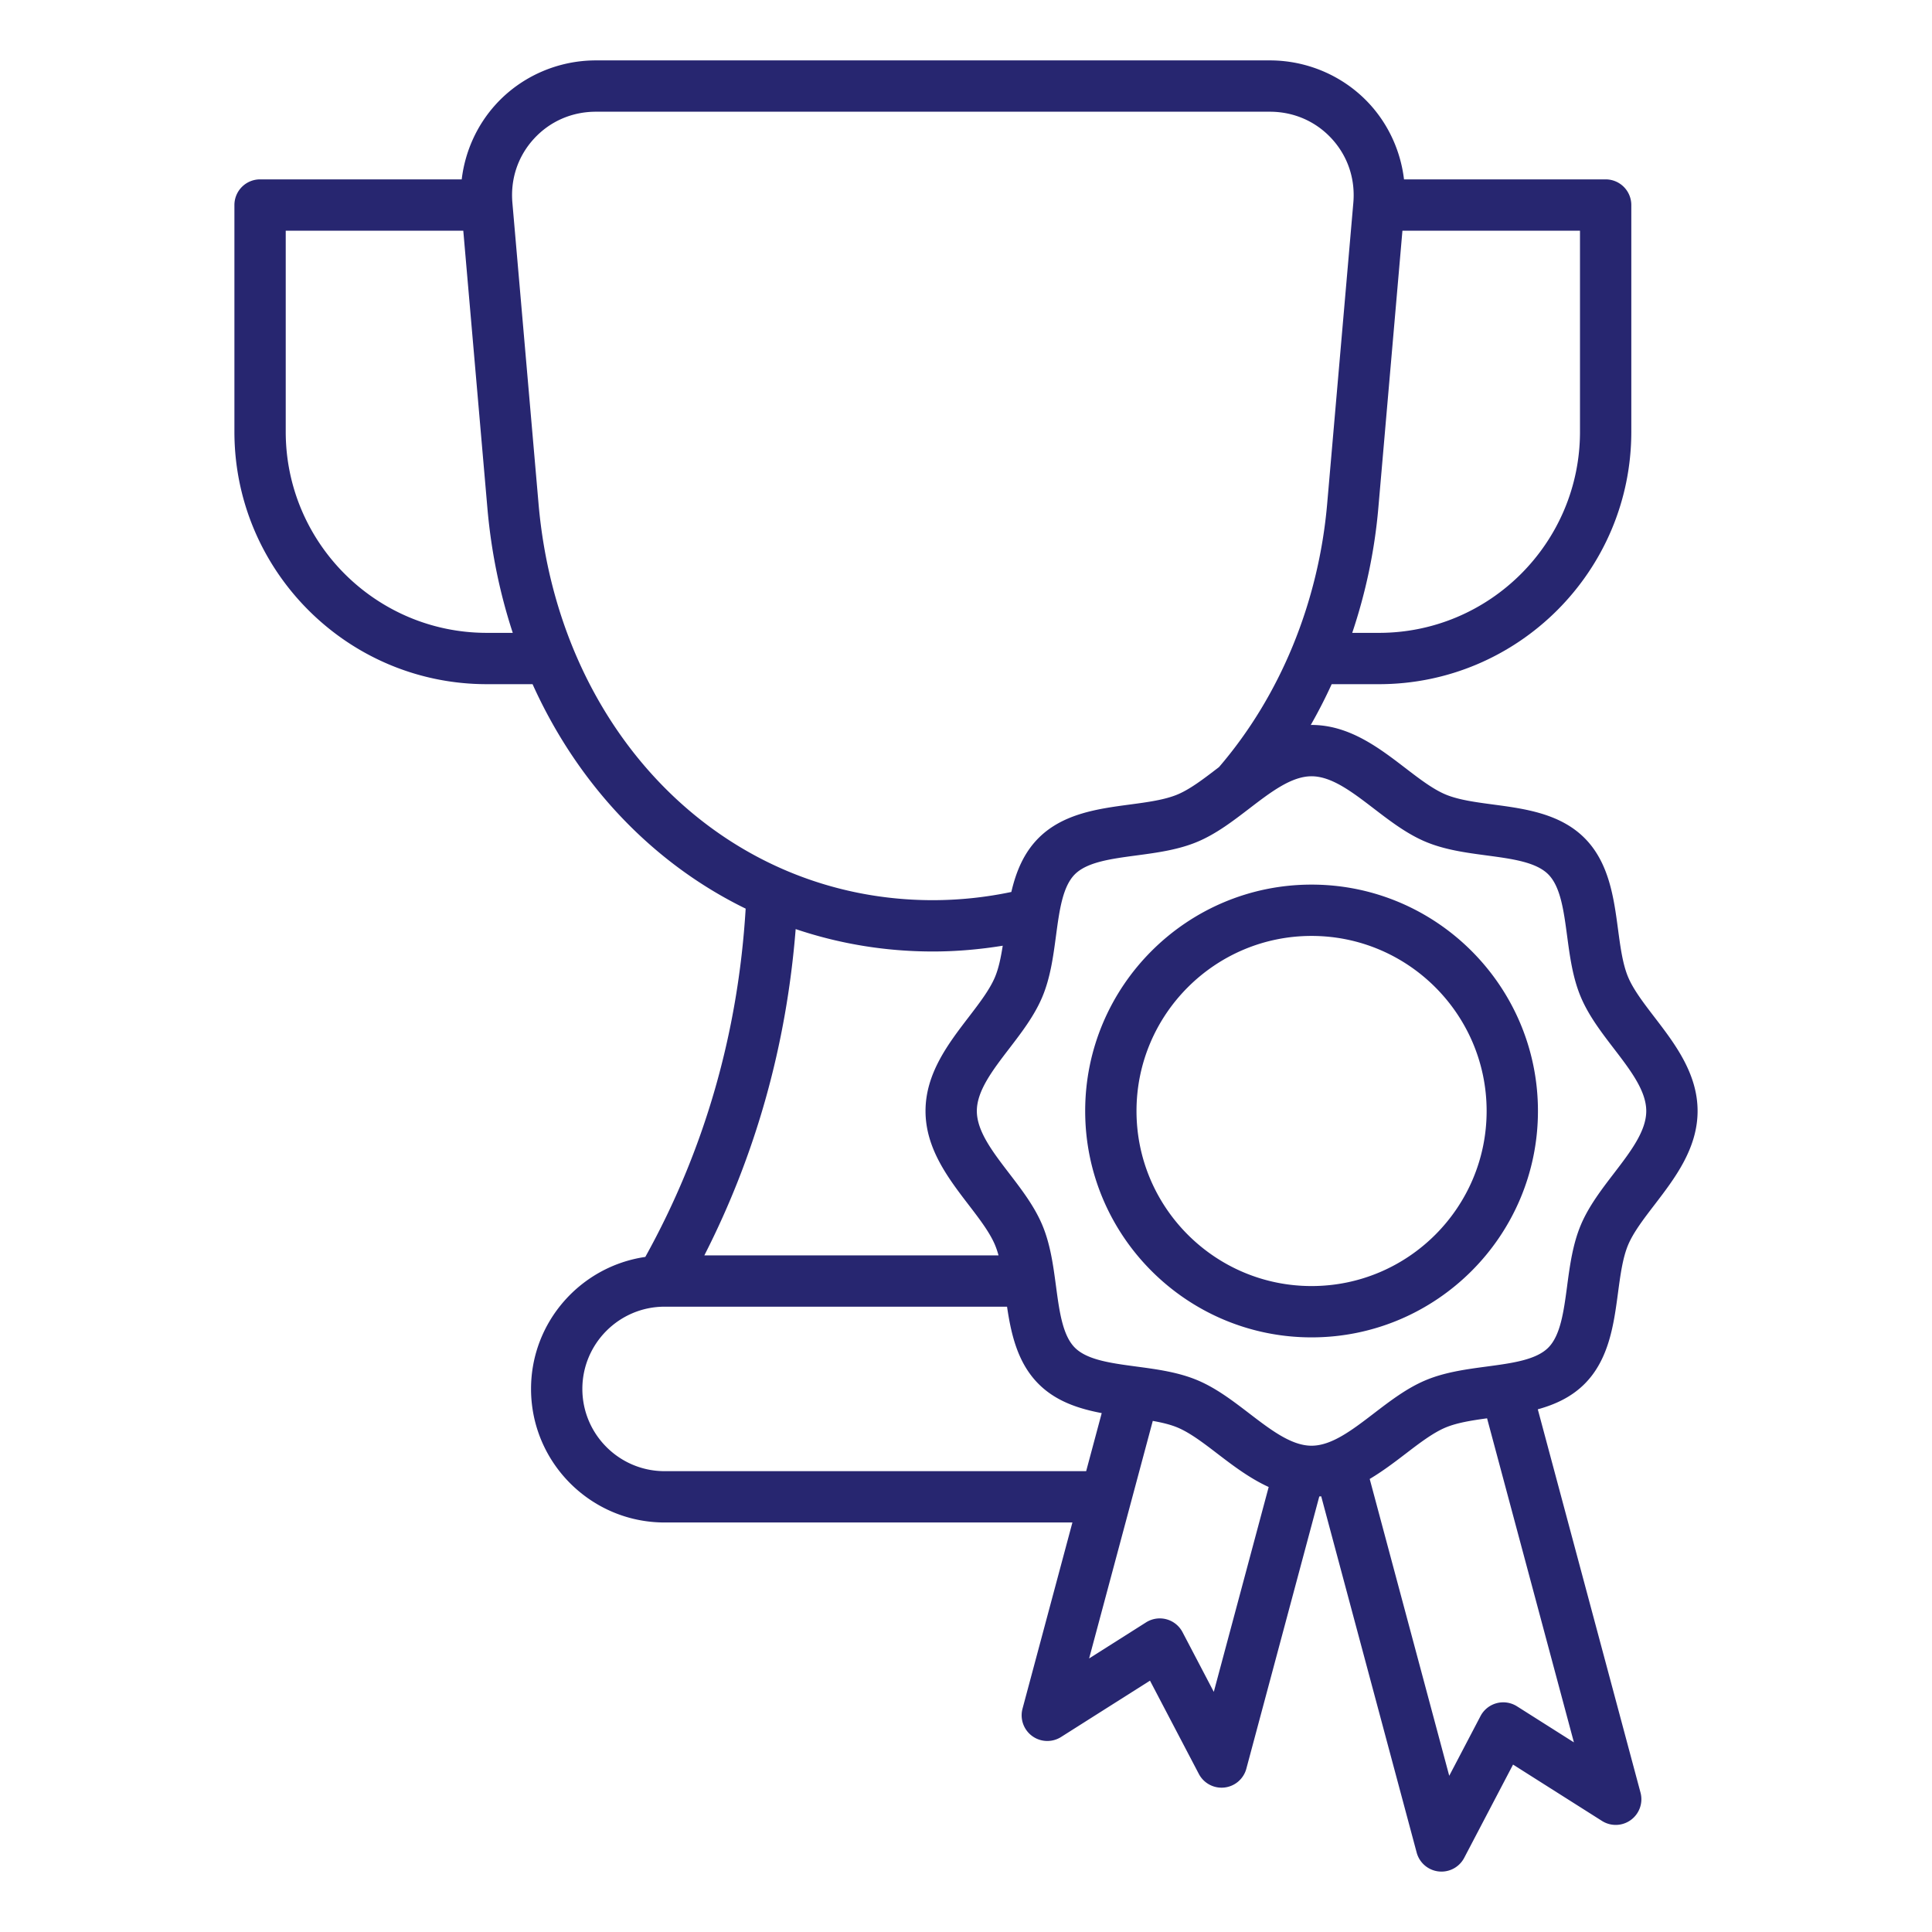 <svg xmlns="http://www.w3.org/2000/svg" xmlns:xlink="http://www.w3.org/1999/xlink" width="512" height="512" x="0" y="0" viewBox="0 0 512 512" style="enable-background:new 0 0 512 512" xml:space="preserve" class="">  <g>    <path d="M428.786 342.625c.64-4.783 1.242-9.298 2.7-12.75 1.412-3.329 4.124-6.871 6.999-10.62 5.34-6.974 11.394-14.873 11.394-24.828s-6.053-17.858-11.398-24.833c-2.87-3.748-5.587-7.29-6.994-10.615-1.46-3.451-2.06-7.966-2.7-12.75-1.104-8.263-2.357-17.63-8.872-24.145-6.512-6.516-15.878-7.765-24.141-8.868-4.784-.64-9.3-1.241-12.75-2.7-3.33-1.412-6.872-4.124-10.62-6.998-6.974-5.346-14.873-11.398-24.829-11.398-.073 0-.14.015-.214.016a135.35 135.35 0 0 0 5.547-10.822h12.518c36.883 0 66.887-30.007 66.887-66.89V54.335a6.8 6.8 0 0 0-6.8-6.8h-53.436c-.882-7.404-4.04-14.42-9.114-19.958-6.741-7.353-16.38-11.572-26.446-11.572h-178.6c-10.062 0-19.7 4.215-26.441 11.568-5.074 5.538-8.233 12.555-9.117 19.962H68.922a6.8 6.8 0 0 0-6.8 6.8v60.087c0 36.883 30.003 66.891 66.887 66.891h12.126c11.995 26.613 31.87 47.482 56.473 59.483-1.993 33.025-10.917 64.033-26.593 92.301-17.098 2.49-30.284 17.206-30.284 34.98 0 19.52 15.878 35.397 35.397 35.397H284.2l-13.222 49.345a6.804 6.804 0 0 0 10.212 7.504l23.568-14.933 12.944 24.714a6.8 6.8 0 0 0 12.596-1.396l19.328-72.131c.169-.015.34-.02.508-.038l25.299 94.412a6.804 6.804 0 0 0 6.574 5.041 6.8 6.8 0 0 0 6.022-3.645l12.944-24.714 23.567 14.929a6.79 6.79 0 0 0 7.67-.265 6.805 6.805 0 0 0 2.542-7.24l-27.22-101.574c4.541-1.254 8.878-3.212 12.383-6.718 6.515-6.512 7.768-15.878 8.871-24.14zM365.268 134.67l6.39-73.533h47.055v53.286c0 29.384-23.904 53.291-53.287 53.291h-7.072c3.558-10.591 5.928-21.695 6.914-33.044zm-236.26 33.044c-29.383 0-53.286-23.907-53.286-53.29V61.136h47.054l6.39 73.533c1.01 11.615 3.32 22.669 6.722 33.044zm13.711-34.222-6.93-79.745c-.55-6.33 1.478-12.359 5.713-16.976s10.066-7.164 16.415-7.164h178.6c6.354 0 12.185 2.546 16.42 7.164s6.262 10.647 5.709 16.976l-6.931 79.745c-2.272 26.18-12.458 50.935-28.667 69.797l-.301.229c-3.748 2.874-7.29 5.586-10.62 6.998-3.451 1.459-7.966 2.06-12.75 2.7-8.263 1.103-17.63 2.352-24.145 8.868-3.993 3.996-6 9.067-7.216 14.295a101.253 101.253 0 0 1-20.799 2.176c-55.26 0-99.208-44.186-104.498-105.063zm104.498 118.663c6.262 0 12.448-.549 18.516-1.531-.483 3.107-1.07 5.99-2.069 8.351-1.407 3.329-4.124 6.871-6.994 10.62-5.345 6.974-11.398 14.877-11.398 24.832s6.053 17.855 11.394 24.829c2.875 3.748 5.587 7.29 6.998 10.619.37.872.682 1.815.956 2.811h-77.96c13.677-26.809 21.771-55.812 24.2-86.468 11.415 3.85 23.612 5.937 36.357 5.937zm-71.09 137.72c-12.019 0-21.796-9.778-21.796-21.796s9.777-21.793 21.796-21.793h90.75c1.073 7.265 2.791 14.912 8.36 20.48 4.613 4.617 10.659 6.571 16.73 7.722l-4.123 15.387zm145.54 58.485-8.286-15.822a6.803 6.803 0 0 0-9.666-2.59l-15.088 9.56 16.87-62.954c2.442.436 4.71.973 6.63 1.784 3.33 1.411 6.872 4.124 10.624 6.998 4.086 3.132 8.51 6.476 13.462 8.734l-14.546 54.29zm80.35 3.831a6.807 6.807 0 0 0-5.401-.826 6.806 6.806 0 0 0-4.266 3.416l-8.287 15.822-21.077-78.662c3.355-1.998 6.475-4.353 9.414-6.605 3.752-2.874 7.294-5.586 10.623-6.998 3.038-1.284 6.92-1.903 11.064-2.47l23.016 85.88zm13.288-111.369c-.898 6.722-1.748 13.067-5.006 16.329-3.258 3.258-9.603 4.104-16.324 5.001-5.464.732-11.114 1.487-16.25 3.661-4.926 2.084-9.334 5.46-13.6 8.726-5.764 4.416-11.208 8.59-16.55 8.59s-10.785-4.174-16.55-8.59c-4.265-3.266-8.674-6.642-13.6-8.726-5.136-2.174-10.785-2.93-16.25-3.66-6.72-.898-13.066-1.744-16.32-5.002-3.261-3.262-4.111-9.611-5.009-16.333-.731-5.46-1.482-11.11-3.657-16.24-2.083-4.927-5.46-9.335-8.726-13.597-4.416-5.765-8.59-11.213-8.59-16.554s4.174-10.793 8.594-16.562c3.266-4.258 6.638-8.662 8.722-13.588 2.174-5.136 2.926-10.782 3.657-16.245.898-6.722 1.748-13.071 5.005-16.333 3.262-3.258 9.608-4.104 16.329-5.001 5.46-.731 11.11-1.483 16.245-3.657 4.926-2.084 9.335-5.46 13.597-8.726 5.768-4.42 11.212-8.595 16.553-8.595s10.786 4.175 16.554 8.595c4.262 3.266 8.67 6.642 13.596 8.726 5.136 2.174 10.786 2.926 16.246 3.657 6.72.897 13.066 1.743 16.324 5.001 3.262 3.262 4.112 9.611 5.01 16.333.73 5.463 1.482 11.11 3.657 16.249 2.083 4.922 5.456 9.326 8.721 13.584 4.42 5.769 8.595 11.22 8.595 16.562s-4.175 10.79-8.591 16.554c-3.266 4.262-6.642 8.67-8.726 13.596-2.17 5.136-2.925 10.782-3.657 16.246zm-67.73-106.391c-33.08 0-59.992 26.912-59.992 59.996s26.913 59.992 59.992 59.992 59.996-26.912 59.996-59.992-26.912-59.996-59.996-59.996zm0 106.387c-25.58 0-46.391-20.811-46.391-46.391s20.812-46.396 46.391-46.396 46.396 20.812 46.396 46.396-20.812 46.391-46.396 46.391z" fill="#272670" opacity="1" data-original="#000000"></path>  </g></svg>